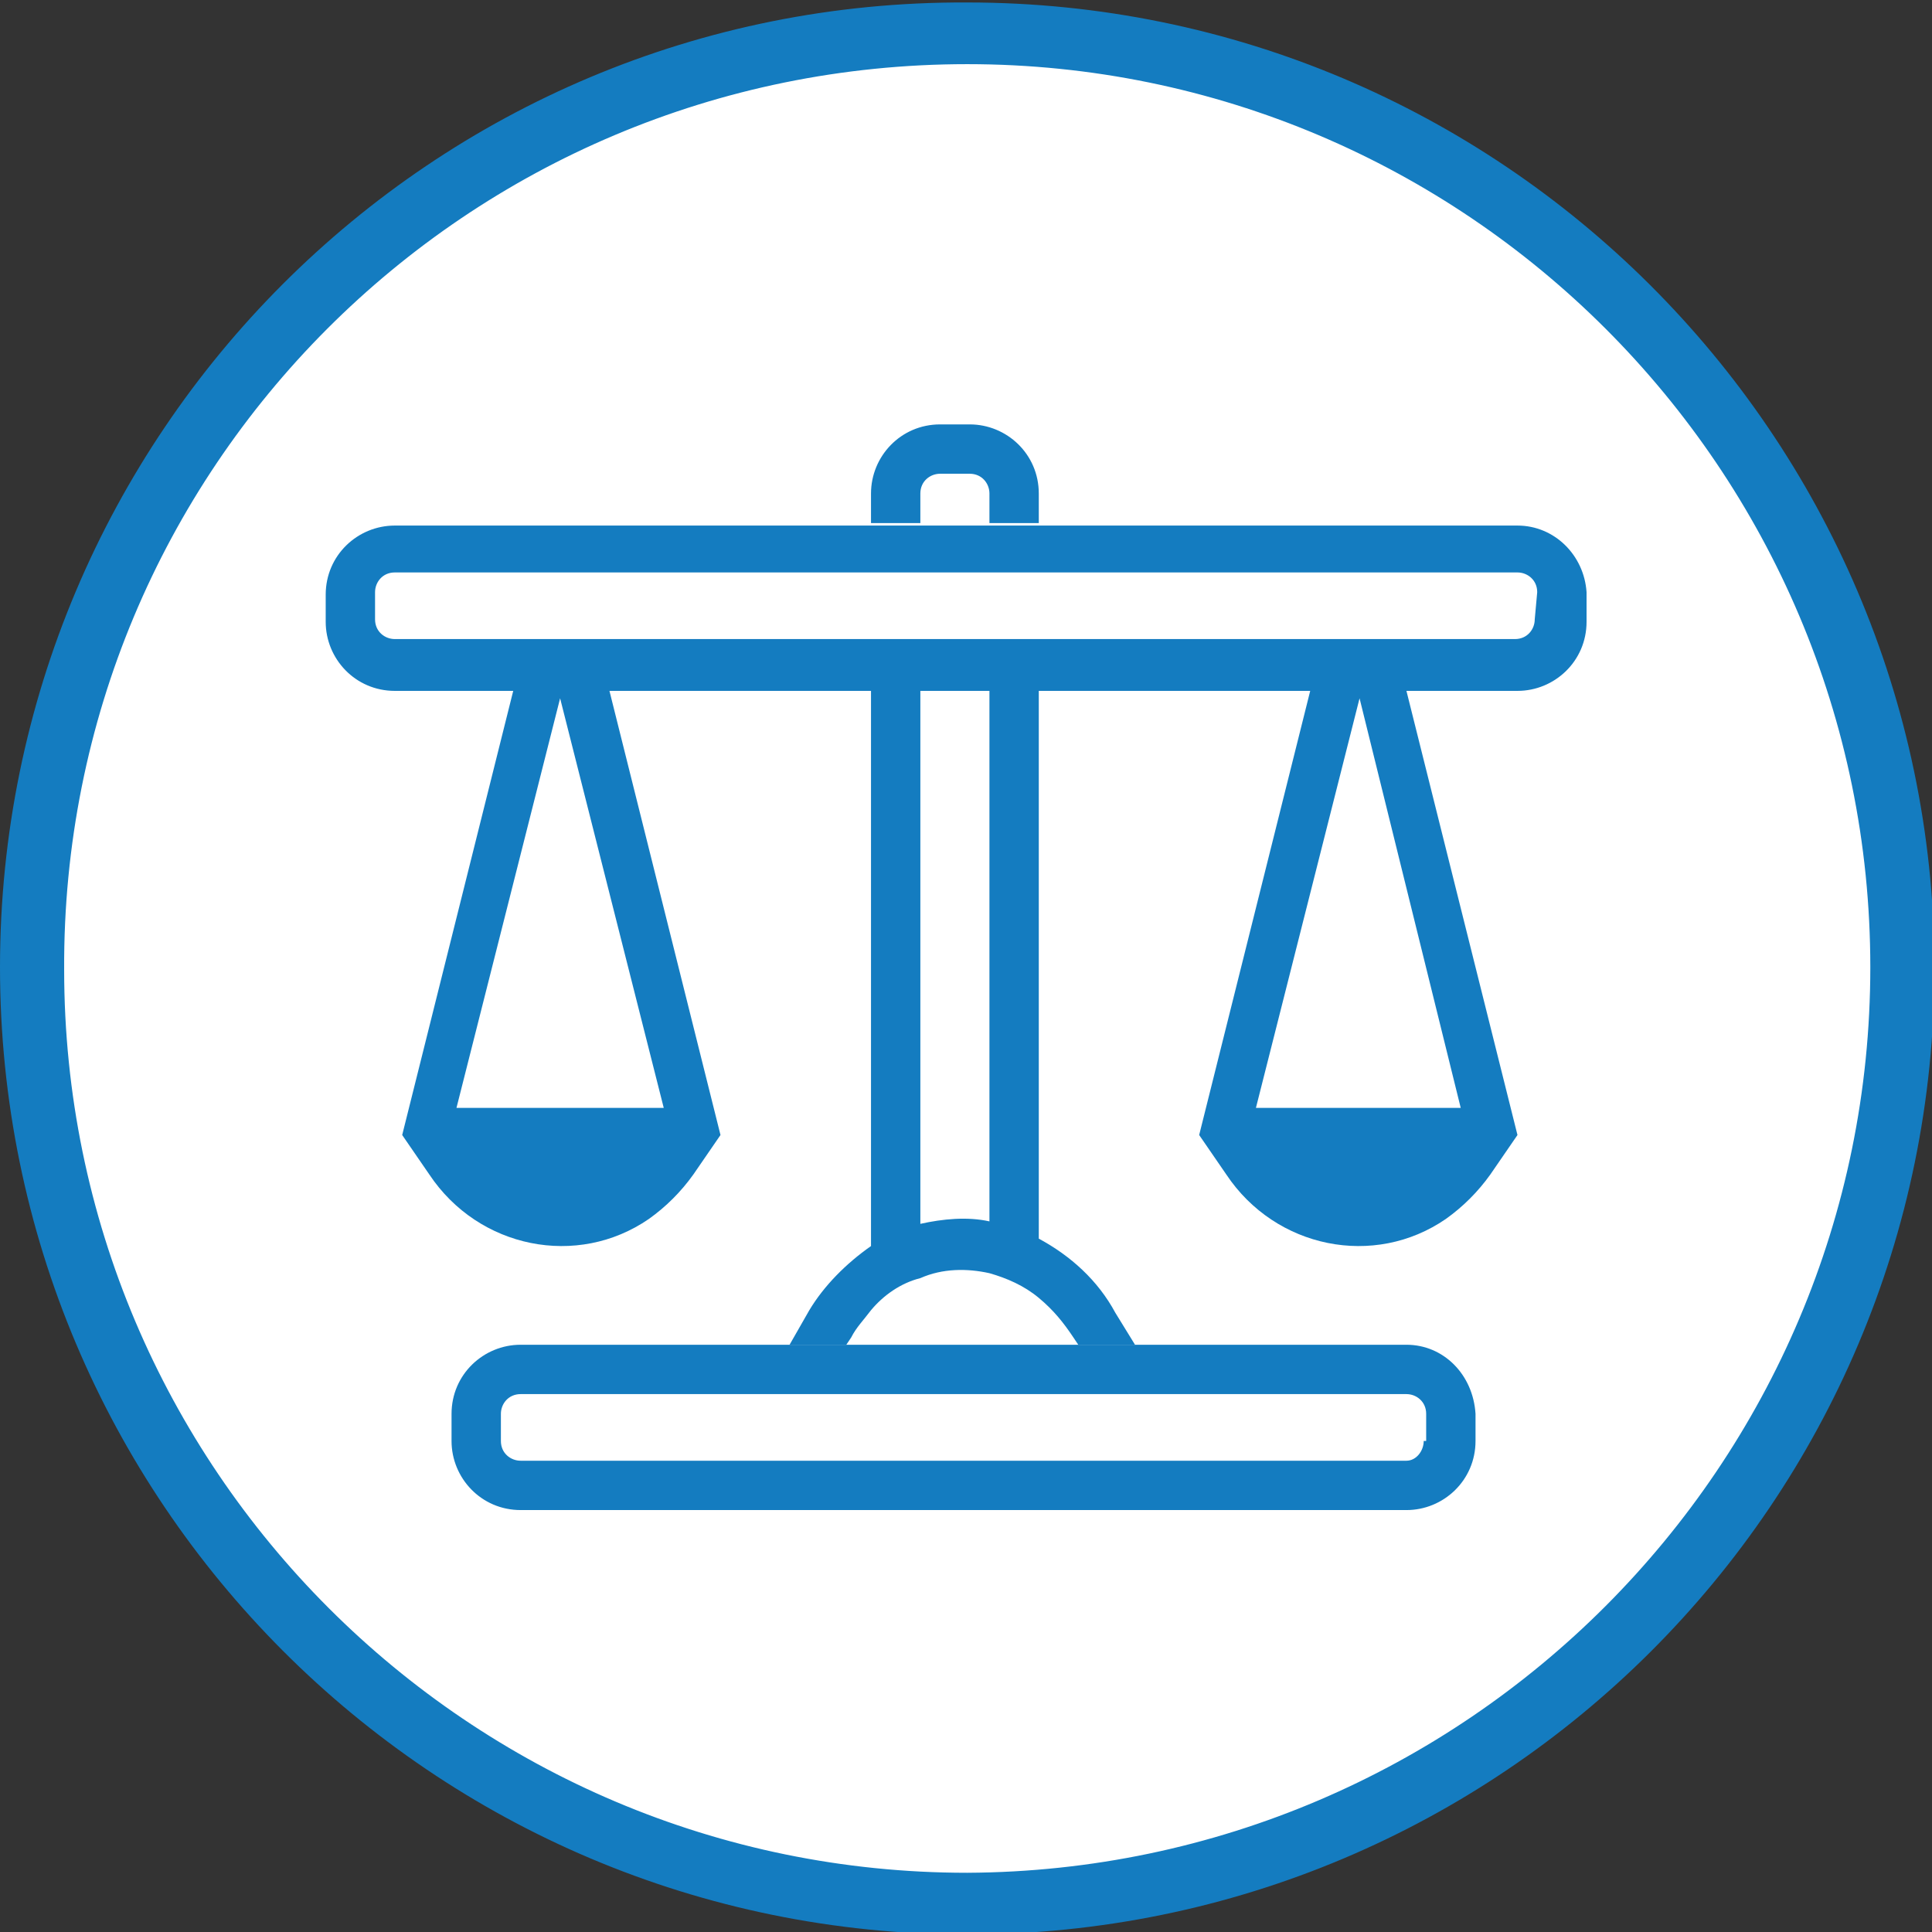 <?xml version="1.0" encoding="utf-8"?>
<!-- Generator: Adobe Illustrator 24.3.0, SVG Export Plug-In . SVG Version: 6.00 Build 0)  -->
<svg version="1.1" xmlns="http://www.w3.org/2000/svg" xmlns:xlink="http://www.w3.org/1999/xlink" x="0px" y="0px"
	 viewBox="0 0 78.3 78.3" style="enable-background:new 0 0 78.3 78.3;" xml:space="preserve">
<rect x="0" y="0" width="78.3" height="78.3" fill="#333333" stroke="none"/>
<style type="text/css">
	.st0{fill:#FFFFFF;}
	.st1{fill:#147CC0;}
</style>
<g id="Layer_2">
	<circle class="st0" cx="39.5" cy="39.5" r="38.5"/>
</g>
<g id="Layer_1">
	<path class="st1" d="M39.2,0.1C17.5,0,0,17.6,0,39.2c0,21.6,17.5,39.2,39.2,39.2c21.6,0,39.2-17.5,39.2-39.2c0,0,0,0,0-0.1
		C78.3,17.6,60.8,0.1,39.2,0.1 M39.2,75.9c-20.2,0-36.6-16.4-36.6-36.6C2.5,19,18.9,2.6,39.2,2.6c20.2,0,36.6,16.4,36.6,36.6
		C75.8,59.4,59.4,75.8,39.2,75.9"/>
	<path class="st1" d="M57,54.5H21.1c-1.5,0-2.8,1.2-2.8,2.8v1.1c0,1.5,1.2,2.8,2.8,2.8c0,0,0,0,0,0H57c1.5,0,2.8-1.2,2.8-2.8l0,0
		v-1.1C59.7,55.7,58.5,54.5,57,54.5 M57.7,58.4c0,0.4-0.3,0.8-0.7,0.8c0,0,0,0,0,0H21.1c-0.4,0-0.8-0.3-0.8-0.8l0,0v-1.1
		c0-0.4,0.3-0.8,0.8-0.8H57c0.4,0,0.8,0.3,0.8,0.8c0,0,0,0,0,0V58.4z"/>
	<path class="st1" d="M37.3,20c0-0.5,0.4-0.8,0.8-0.8h1.2c0.5,0,0.8,0.4,0.8,0.8v1.2h2V20c0-1.6-1.3-2.8-2.8-2.8l0,0h-1.2
		c-1.6,0-2.8,1.3-2.8,2.8l0,0v1.2h2V20z"/>
	<path class="st1" d="M45.2,53.2c-0.7-1.3-1.8-2.3-3.1-3V27.9h-2v21.6c-0.9-0.2-1.9-0.1-2.8,0.1V27.9h-2v22.6
		c-1,0.7-1.9,1.6-2.5,2.6L32,54.5h2.3l0.2-0.3c0.2-0.4,0.5-0.7,0.8-1.1c0.5-0.6,1.2-1.1,2-1.3c0.9-0.4,1.9-0.4,2.8-0.2
		c0.7,0.2,1.4,0.5,2,1c0.6,0.5,1,1,1.4,1.6l0.2,0.3H46L45.2,53.2z"/>
	<path class="st1" d="M61.5,21.3H16c-1.5,0-2.8,1.2-2.8,2.8c0,0,0,0,0,0v1.1c0,1.5,1.2,2.8,2.8,2.8h4.8l-4.5,18l1.1,1.6
		c2,3,6,3.8,8.9,1.8c0.7-0.5,1.3-1.1,1.8-1.8l1.1-1.6l-4.5-18h28.4l-4.5,18l1.1,1.6c2,3,6,3.8,8.9,1.8c0.7-0.5,1.3-1.1,1.8-1.8
		l1.1-1.6l-4.5-18h4.5c1.5,0,2.8-1.2,2.8-2.8V24C64.2,22.5,63,21.3,61.5,21.3L61.5,21.3 M18.5,44.9l4.2-16.6l4.2,16.6L18.5,44.9z
		 M59.2,44.9h-8.3l4.2-16.6L59.2,44.9z M62.2,25.1c0,0.4-0.3,0.8-0.8,0.8l0,0H16c-0.4,0-0.8-0.3-0.8-0.8l0,0V24
		c0-0.4,0.3-0.8,0.8-0.8l0,0h45.5c0.4,0,0.8,0.3,0.8,0.8l0,0L62.2,25.1z"/>
</g>
</svg>
